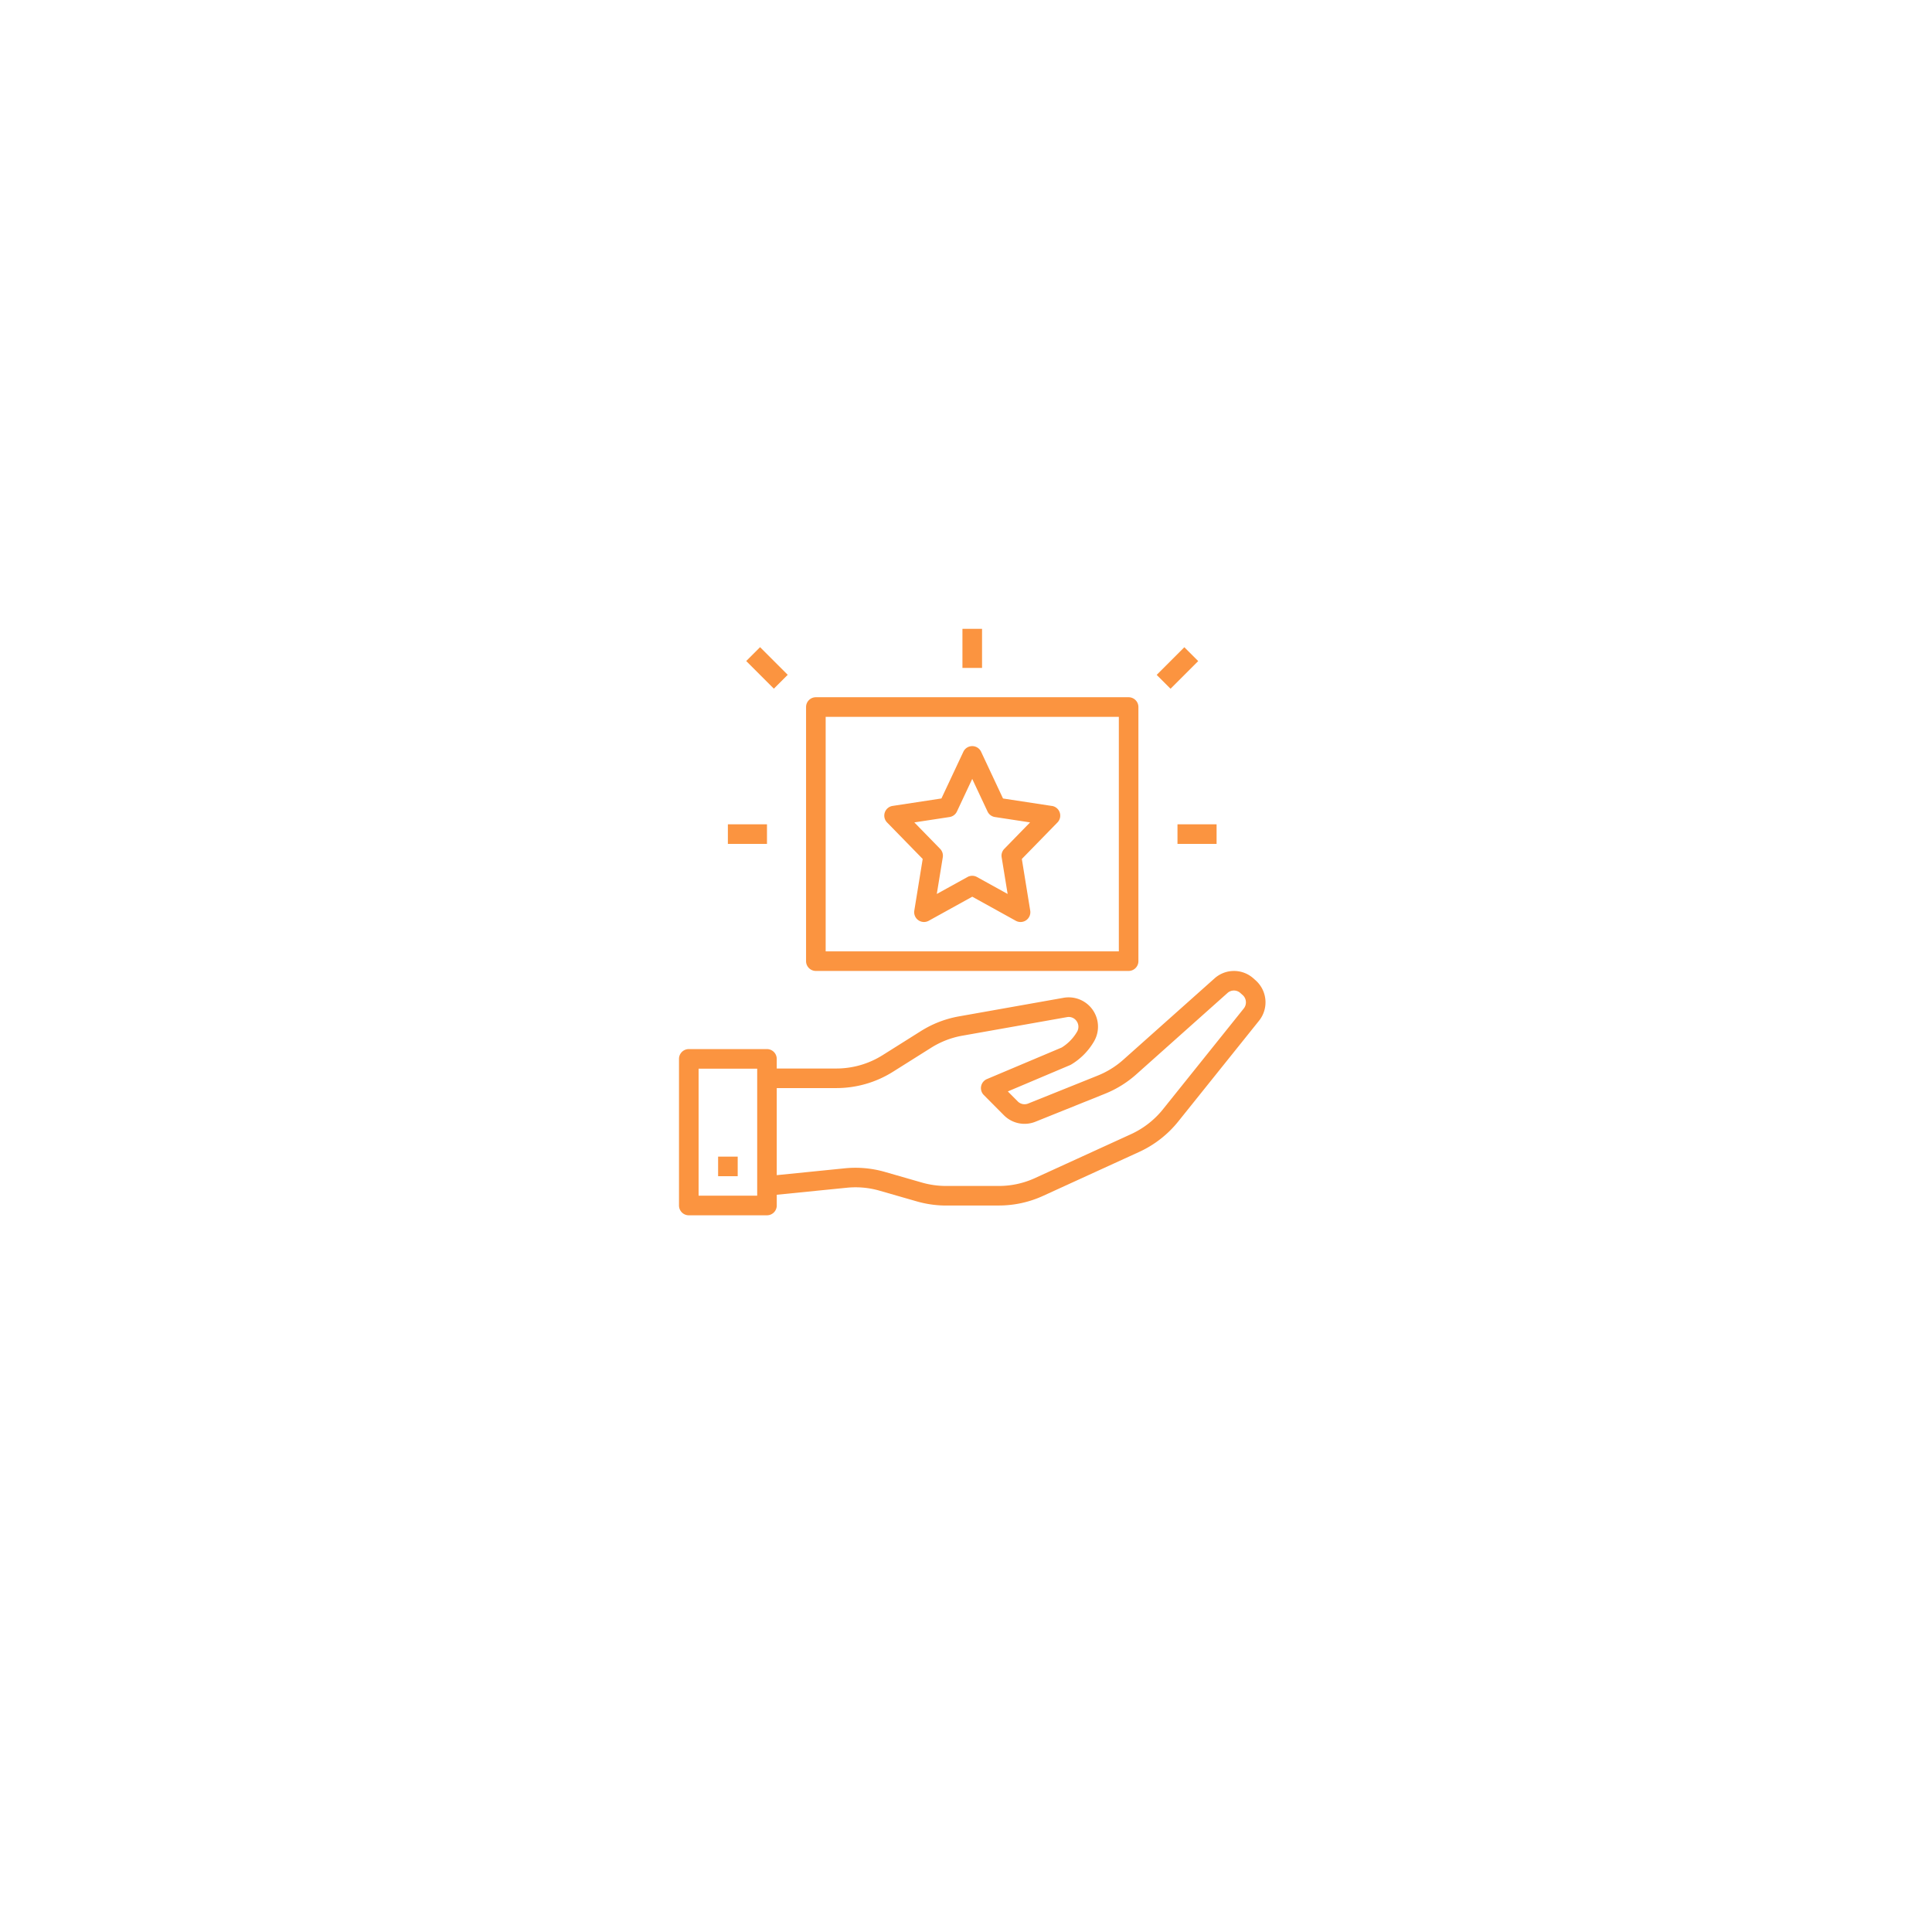 <svg xmlns="http://www.w3.org/2000/svg" xmlns:xlink="http://www.w3.org/1999/xlink" width="138" height="138" viewBox="0 0 138 138">
  <defs>
    <filter id="Rectángulo_5366" x="0" y="0" width="138" height="138" filterUnits="userSpaceOnUse">
      <feOffset dy="3" input="SourceAlpha"/>
      <feGaussianBlur stdDeviation="9.5" result="blur"/>
      <feFlood flood-color="#0b084b" flood-opacity="0.098"/>
      <feComposite operator="in" in2="blur"/>
      <feComposite in="SourceGraphic"/>
    </filter>
  </defs>
  <g id="Grupo_27440" data-name="Grupo 27440" transform="translate(-533.5 -806.5)">
    <g transform="matrix(1, 0, 0, 1, 533.5, 806.5)" filter="url(#Rectángulo_5366)">
      <rect id="Rectángulo_5366-2" data-name="Rectángulo 5366" width="81" height="81" rx="40.5" transform="translate(28.5 25.5)" fill="#fff"/>
    </g>
    <g id="brand" transform="translate(582 851.416)">
      <path id="Trazado_16206" data-name="Trazado 16206" d="M24.844,53.756a7.562,7.562,0,0,0,3.164-.689l6.857-3.135a7.68,7.68,0,0,0,2.793-2.174l5.773-7.2a2.1,2.1,0,0,0-.246-2.887l-.163-.145a2.083,2.083,0,0,0-2.767.006L33.74,43.34a6.231,6.231,0,0,1-1.825,1.134l-4.977,2a.686.686,0,0,1-.743-.154l-.707-.712,4.438-1.877a.749.749,0,0,0,.085-.043,4.639,4.639,0,0,0,1.618-1.627,2.094,2.094,0,0,0-2.152-3.142L22,40.247A7.592,7.592,0,0,0,19.274,41.3l-2.723,1.713a6.214,6.214,0,0,1-3.311.958H8.981v-.687a.7.7,0,0,0-.7-.7H2.7a.7.7,0,0,0-.7.7V53.756a.7.7,0,0,0,.7.7H8.283a.7.7,0,0,0,.7-.7v-.768l5-.5a6.189,6.189,0,0,1,2.337.209l2.653.762a7.624,7.624,0,0,0,2.1.3Zm-17.259-.7H3.4V43.982H7.585Zm9.117-1.7A7.627,7.627,0,0,0,13.84,51.1l-4.858.489v-6.22h4.259A7.6,7.6,0,0,0,17.289,44.2l2.723-1.713a6.192,6.192,0,0,1,2.225-.86L29.718,40.3a.68.68,0,0,1,.684.288.7.7,0,0,1,.024.768,3.247,3.247,0,0,1-1.093,1.117l-5.341,2.254a.7.7,0,0,0-.223,1.135l1.436,1.445a2.079,2.079,0,0,0,2.254.465l4.974-2a7.624,7.624,0,0,0,2.234-1.387l6.514-5.811a.686.686,0,0,1,.912,0l.163.145a.7.7,0,0,1,.082.968l-5.772,7.2a6.283,6.283,0,0,1-2.281,1.775l-6.857,3.135a6.17,6.17,0,0,1-2.583.563H21.068a6.243,6.243,0,0,1-1.716-.242Z" transform="translate(-2 -12.565)" fill="#fb9440"/>
      <path id="Trazado_16207" data-name="Trazado 16207" d="M6,56H7.4v1.4H6Z" transform="translate(-3.207 -18.3)" fill="#fb9440"/>
      <path id="Trazado_16208" data-name="Trazado 16208" d="M15,9.7V27.85a.7.7,0,0,0,.7.7H38.039a.7.7,0,0,0,.7-.7V9.7a.7.7,0,0,0-.7-.7H15.7A.7.7,0,0,0,15,9.7Zm1.4.7H37.341V27.152H16.4Z" transform="translate(-5.924 -4.113)" fill="#fb9440"/>
      <path id="Trazado_16209" data-name="Trazado 16209" d="M34.974,18.275l-3.491-.533L29.916,14.4a.7.7,0,0,0-1.264,0l-1.568,3.34-3.491.533a.7.7,0,0,0-.394,1.178l2.547,2.61-.6,3.694a.7.7,0,0,0,1.027.723l3.114-1.721L32.4,26.479a.7.7,0,0,0,1.027-.723l-.6-3.694,2.547-2.61a.7.7,0,0,0-.394-1.178Zm-3.4,3.065a.7.7,0,0,0-.189.6l.428,2.622L29.621,23.35a.7.7,0,0,0-.674,0l-2.194,1.212.428-2.622a.7.7,0,0,0-.189-.6l-1.844-1.89,2.517-.384a.7.7,0,0,0,.526-.394l1.093-2.33,1.093,2.33a.7.7,0,0,0,.526.394l2.513.384Z" transform="translate(-8.339 -5.623)" fill="#fb9440"/>
      <path id="Trazado_16210" data-name="Trazado 16210" d="M31,2h1.4V4.793H31Z" transform="translate(-10.754 -2)" fill="#fb9440"/>
      <path id="Trazado_16211" data-name="Trazado 16211" d="M53,22h2.793v1.4H53Z" transform="translate(-17.394 -8.037)" fill="#fb9440"/>
      <path id="Trazado_16212" data-name="Trazado 16212" d="M7,22H9.793v1.4H7Z" transform="translate(-3.509 -8.037)" fill="#fb9440"/>
      <path id="Trazado_16213" data-name="Trazado 16213" d="M0,0H1.4V2.793H0Z" transform="translate(4.801 2.3) rotate(-45)" fill="#fb9440"/>
      <path id="Trazado_16214" data-name="Trazado 16214" d="M0,0H2.793V1.4H0Z" transform="translate(34.121 3.29) rotate(-45)" fill="#fb9440"/>
    </g>
  </g>
</svg>
